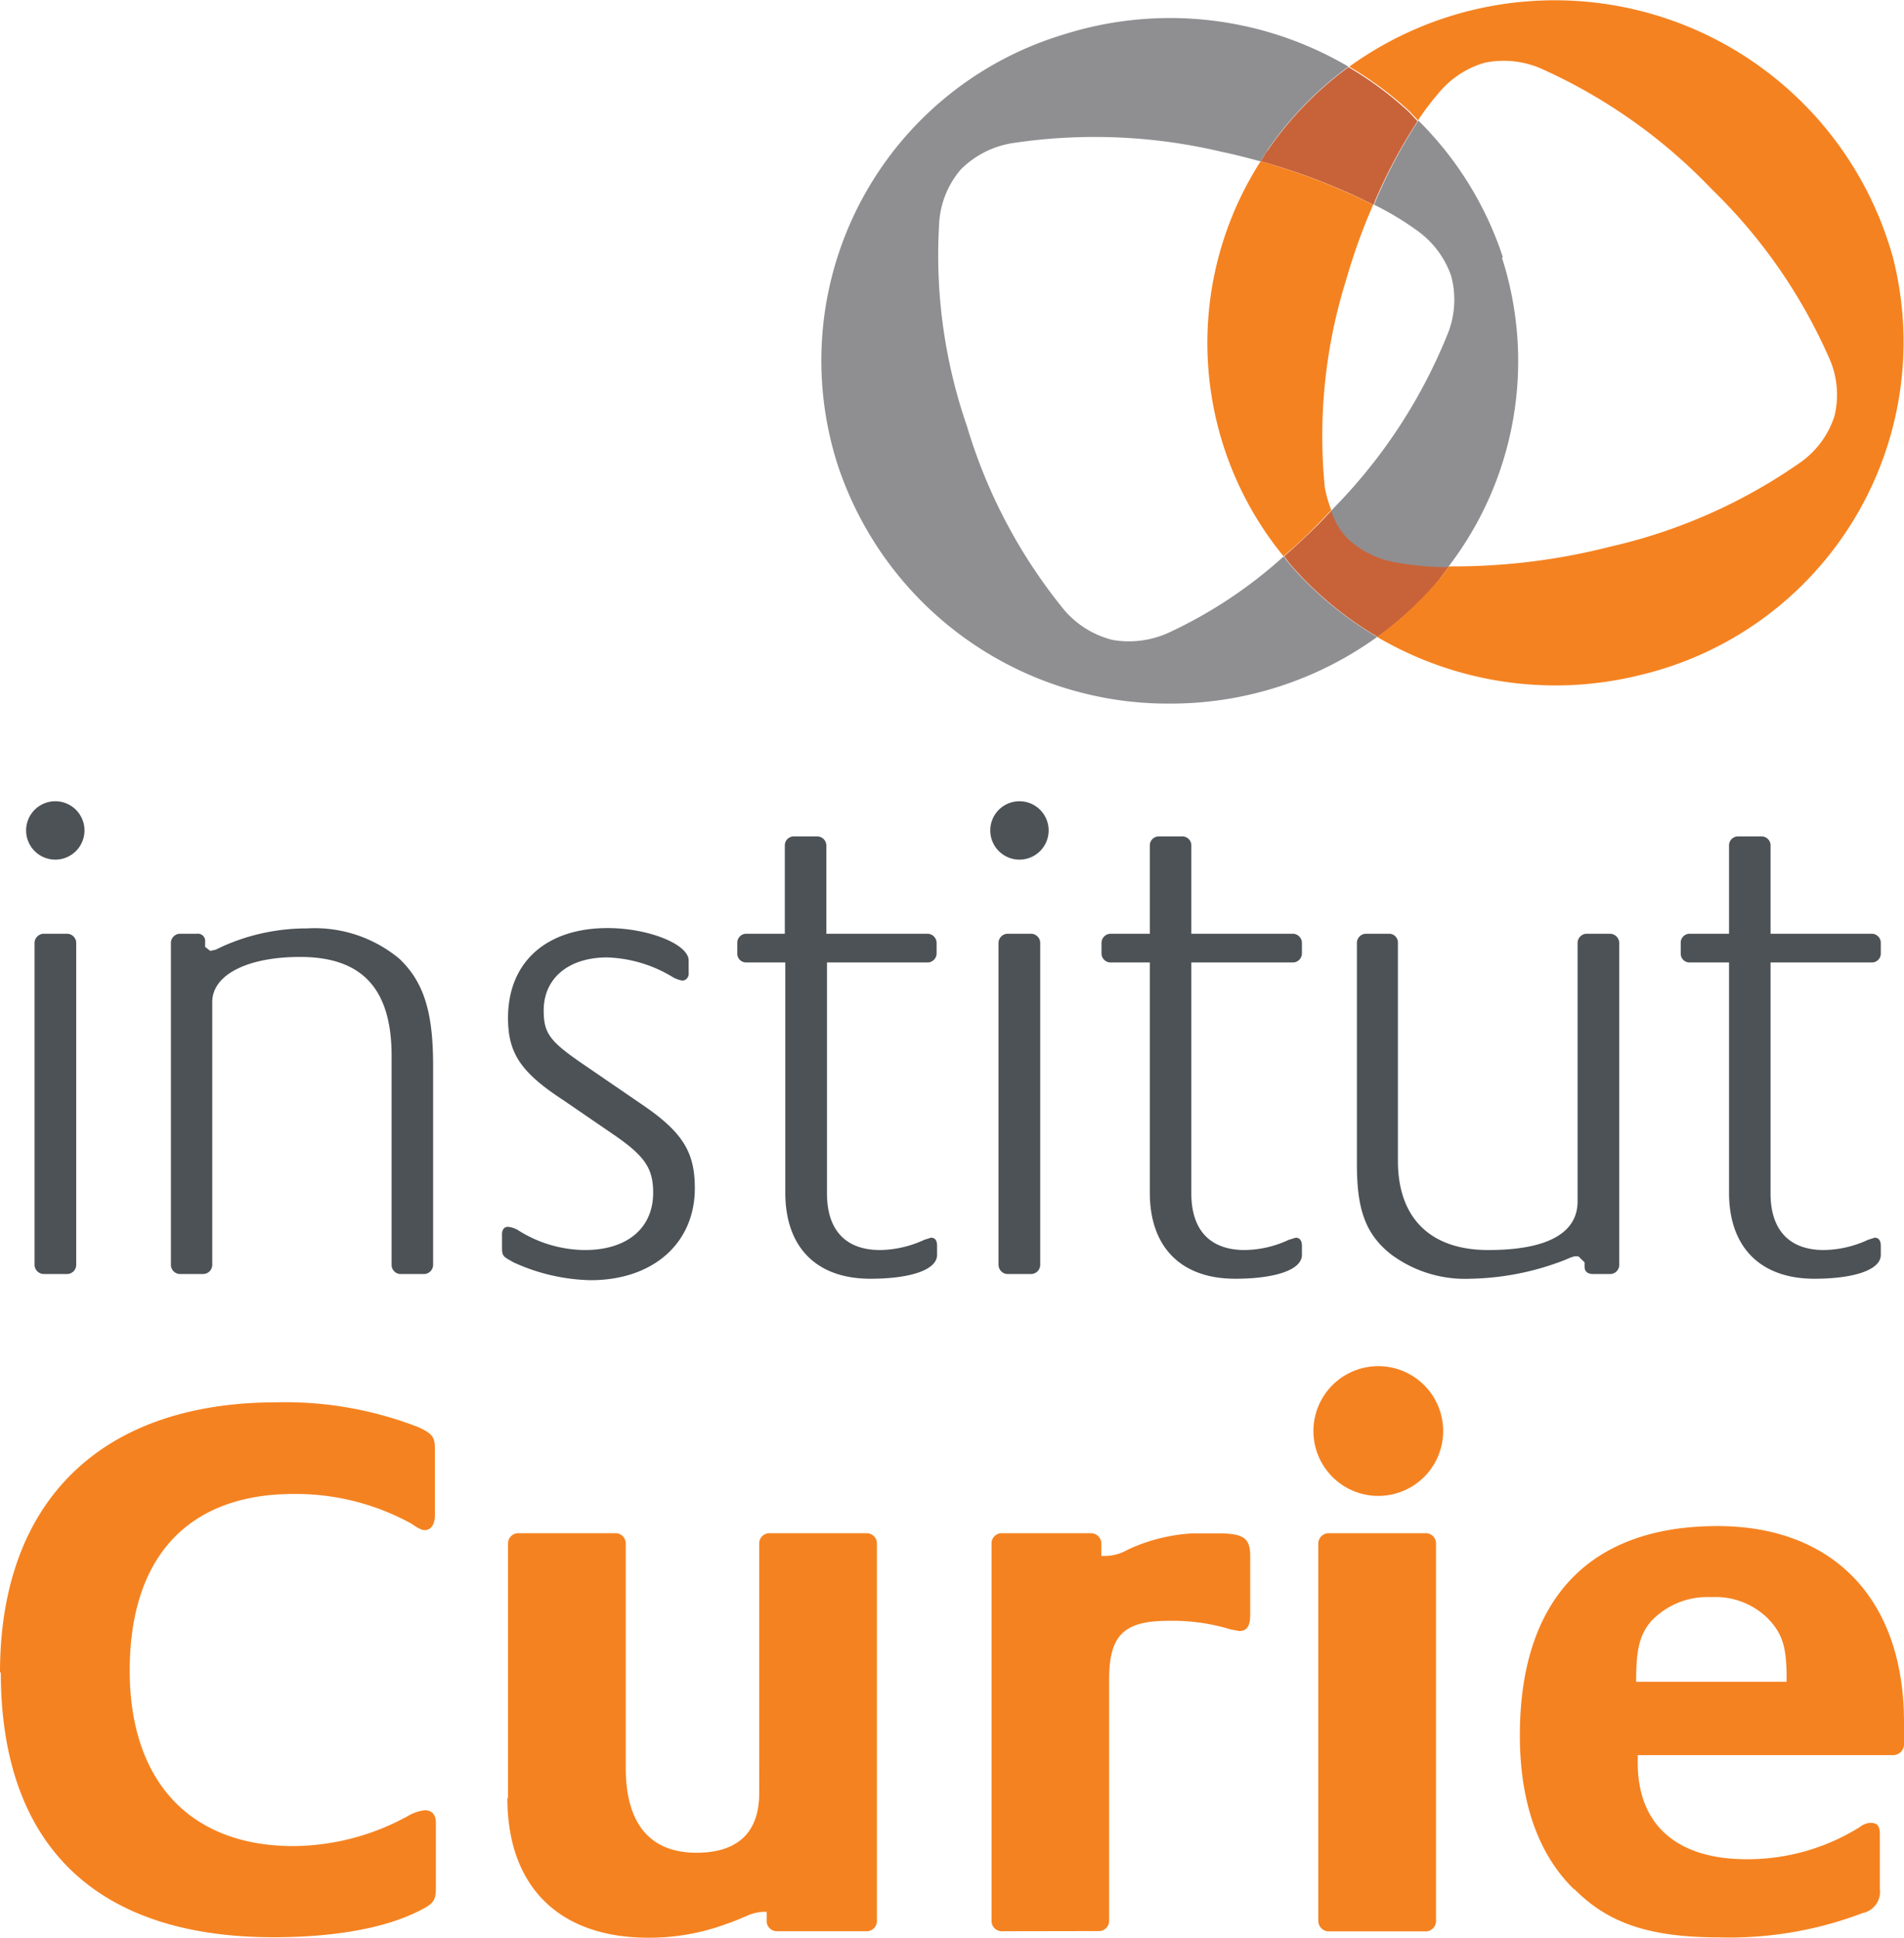 <svg id="Layer_1" data-name="Layer 1" xmlns="http://www.w3.org/2000/svg" viewBox="0 0 117.42 119.47"><title>LogoCurie</title><path d="M88.77,35.7h0c.21-.25.39-.52.59-.78H89.2a18,18,0,0,1-2.9-.27,5.72,5.72,0,0,1-3.14-1.49,4.16,4.16,0,0,1-.72-1,7.25,7.25,0,0,1-.3-.71h0c-.29.31-.58.62-.87.91-.67.67-1.35,1.3-2,1.87l-.07.07c.12.16.23.33.36.48a21.54,21.54,0,0,0,5.4,4.49h0a21.72,21.72,0,0,0,3.84-3.57" style="fill:#c86339"/><path d="M78.16,9.27c-.15.22-.27.46-.42.68l.2.05a38.31,38.31,0,0,1,5.85,2.18l.91.45v0c.09-.2.17-.43.26-.62a31.61,31.61,0,0,1,2.44-4.5l0-.06h0c-.2-.2-.37-.41-.57-.6a21.6,21.6,0,0,0-3.67-2.71h0a21.33,21.33,0,0,0-5,5.16" style="fill:#c86339"/><path d="M116.75,15.92A21.65,21.65,0,0,0,83.21,4.11a21.6,21.6,0,0,1,3.67,2.71c.2.19.37.4.57.6A15.66,15.66,0,0,1,88.67,5.8a5.76,5.76,0,0,1,2.88-1.93A5.8,5.8,0,0,1,95,4.21a33.44,33.44,0,0,1,10.57,7.46,33,33,0,0,1,7.31,10.58,5.53,5.53,0,0,1,.25,3.41,5.61,5.61,0,0,1-2,2.78,33.27,33.27,0,0,1-11.85,5.27,38.92,38.92,0,0,1-9.92,1.21c-.2.26-.38.53-.59.78h0a21.35,21.35,0,0,1-3.84,3.57,21.69,21.69,0,0,0,16.3,2.33,21.1,21.1,0,0,0,15.52-25.68" style="fill:#f58220"/><path d="M83,17.31a37.54,37.54,0,0,1,1.68-4.68l-.91-.45A39.82,39.82,0,0,0,77.94,10l-.2-.05h0A20.75,20.75,0,0,0,79.16,34.3h0l.07-.07c.67-.57,1.35-1.2,2-1.87.29-.29.58-.6.87-.91a7.78,7.78,0,0,1-.4-1.41A32.25,32.25,0,0,1,83,17.31" style="fill:#f58220"/><path d="M92.68,15.85a21.15,21.15,0,0,0-5.23-8.44h0l0,.06A31.61,31.61,0,0,0,85,12c-.09.19-.17.42-.26.62v0a18.38,18.38,0,0,1,2.66,1.6A5.76,5.76,0,0,1,89.49,17a5.65,5.65,0,0,1-.15,3.43,32.72,32.72,0,0,1-7,10.8l-.25.27h0c.1.26.2.51.3.71a4.16,4.16,0,0,0,.72,1,5.8,5.8,0,0,0,3.14,1.49,18,18,0,0,0,2.9.27h.15a20.82,20.82,0,0,0,3.33-19.07" style="fill:#8f8f92"/><path d="M79.53,34.78c-.13-.15-.24-.32-.36-.48h0A28.27,28.27,0,0,1,72.09,39a5.92,5.92,0,0,1-3.45.46,5.74,5.74,0,0,1-3-1.84,32.64,32.64,0,0,1-6-11.32A32.25,32.25,0,0,1,57.93,13.6a5.57,5.57,0,0,1,1.33-3.16,5.8,5.8,0,0,1,3.08-1.6,33.92,33.92,0,0,1,13,.52c.83.17,1.62.38,2.4.59h0c.15-.22.27-.46.42-.68a21.32,21.32,0,0,1,5-5.16h0a21.7,21.7,0,0,0-17.51-2,21,21,0,0,0-14,26.52A21.45,21.45,0,0,0,72.21,43.38a21.78,21.78,0,0,0,12.72-4.11h0a21.54,21.54,0,0,1-5.4-4.49" style="fill:#8f8f92"/><path d="M10.54,78V58.12a.57.57,0,0,1,.55-.55h1.05a.45.45,0,0,1,.51.51v.3l.32.25.34-.08.46-.22a12.68,12.68,0,0,1,5.17-1.09,8.16,8.16,0,0,1,5.71,1.89c1.48,1.43,2.06,3.24,2.06,6.56V78a.57.57,0,0,1-.58.55H24.69a.56.56,0,0,1-.54-.55V65.1c0-4.12-1.8-6.1-5.64-6.1-3.26,0-5.42,1.1-5.42,2.78V78a.57.57,0,0,1-.58.55H11.09a.57.57,0,0,1-.55-.55" style="fill:#4d5256"/><path d="M37.69,69.85l-2.92-2c-2.64-1.72-3.44-2.9-3.44-5.09,0-3.44,2.36-5.54,6.14-5.54,2.53,0,5,1,5,2V60a.42.42,0,0,1-.37.46,1.73,1.73,0,0,1-.68-.26l-.3-.17a8.26,8.26,0,0,0-3.68-1c-2.35,0-3.91,1.26-3.91,3.27,0,1.4.37,1.9,2.4,3.29L39.45,68c2.64,1.77,3.4,3,3.4,5.26,0,3.39-2.57,5.67-6.43,5.67a11.94,11.94,0,0,1-4.75-1.1l-.21-.12c-.46-.25-.5-.34-.5-.8V76.1c0-.29.13-.46.37-.46a1.47,1.47,0,0,1,.64.22,7.78,7.78,0,0,0,4.1,1.21c2.61,0,4.21-1.35,4.21-3.53,0-1.56-.55-2.31-2.59-3.69" style="fill:#4d5256"/><path d="M51,59.34V73.58c0,2.28,1.17,3.49,3.27,3.49A6.68,6.68,0,0,0,57,76.44l.41-.13c.26,0,.38.17.38.51v.55c0,.92-1.63,1.47-4.12,1.47-3.32,0-5.24-1.94-5.24-5.3V59.34H46a.54.54,0,0,1-.53-.55v-.66a.55.55,0,0,1,.53-.56H48.4V52.12a.55.55,0,0,1,.54-.55h1.45a.56.56,0,0,1,.57.55v5.45h6.26a.57.57,0,0,1,.54.56v.66a.56.56,0,0,1-.54.55Z" style="fill:#4d5256"/><path d="M61.58,78V58.12a.57.57,0,0,1,.55-.55h1.44a.57.57,0,0,1,.58.55V78a.57.57,0,0,1-.58.55H62.13a.57.57,0,0,1-.55-.55" style="fill:#4d5256"/><path d="M2.13,78V58.12a.58.58,0,0,1,.55-.55H4.12a.57.57,0,0,1,.58.55V78a.57.57,0,0,1-.58.55H2.68A.58.58,0,0,1,2.13,78" style="fill:#4d5256"/><path d="M73.47,59.34V73.58c0,2.28,1.17,3.49,3.29,3.49a6.56,6.56,0,0,0,2.72-.63l.43-.13c.24,0,.38.17.38.51v.55c0,.92-1.64,1.47-4.12,1.47-3.33,0-5.26-1.94-5.26-5.3V59.34H68.48a.56.56,0,0,1-.55-.55v-.66a.57.57,0,0,1,.55-.56h2.43V52.12a.55.55,0,0,1,.55-.55h1.47a.55.55,0,0,1,.54.55v5.45h6.26a.57.57,0,0,1,.56.56v.66a.56.56,0,0,1-.56.55Z" style="fill:#4d5256"/><path d="M86.21,58.13V71.57c0,3.53,2,5.5,5.57,5.5s5.51-1,5.51-3V58.13a.57.57,0,0,1,.55-.56h1.42a.58.58,0,0,1,.6.56V78a.57.57,0,0,1-.6.55h-1c-.38,0-.54-.17-.54-.47v-.25l-.38-.37-.25,0-.25.08-.3.13a16.79,16.79,0,0,1-5.85,1.17,7.64,7.64,0,0,1-4.9-1.5c-1.56-1.23-2.11-2.73-2.11-5.55V58.13a.57.57,0,0,1,.55-.56h1.43a.54.54,0,0,1,.55.56" style="fill:#4d5256"/><path d="M109.19,59.34V73.58c0,2.28,1.18,3.49,3.28,3.49a6.64,6.64,0,0,0,2.73-.63l.41-.13c.25,0,.38.17.38.51v.55c0,.92-1.64,1.47-4.1,1.47-3.32,0-5.26-1.94-5.26-5.3V59.34h-2.45a.54.54,0,0,1-.53-.55v-.66a.55.55,0,0,1,.53-.56h2.45V52.12a.55.55,0,0,1,.55-.55h1.46a.55.55,0,0,1,.55.55v5.45h6.26a.56.56,0,0,1,.54.56v.66a.55.55,0,0,1-.54.55Z" style="fill:#4d5256"/><path d="M0,103.13C0,92.54,6.24,86.46,17.06,86.46A22.61,22.61,0,0,1,25.82,88c.81.38,1,.58,1,1.3v4.12c0,.57-.24.92-.63.92-.18,0-.38-.1-.82-.4a14.8,14.8,0,0,0-7.25-1.83C11.6,92.11,8,96,8,103c0,6.82,3.72,10.82,10.1,10.82a14.83,14.83,0,0,0,7.1-1.88,2.57,2.57,0,0,1,1-.33c.44,0,.68.28.68.77v4.06c0,.68-.15.92-.81,1.26-2.14,1.16-5.38,1.74-9.2,1.74-11,0-16.82-5.71-16.82-16.34" style="fill:#f58220"/><path d="M31.33,110.86V95.15a.63.63,0,0,1,.63-.62h6a.63.63,0,0,1,.63.62V109c0,3.44,1.5,5.23,4.36,5.23,2.56,0,3.87-1.26,3.87-3.67V95.15a.63.63,0,0,1,.63-.62h6a.63.63,0,0,1,.63.62v23.29a.63.63,0,0,1-.63.63H47.9a.63.63,0,0,1-.62-.63v-.57h-.2a2.86,2.86,0,0,0-1,.24c-.68.3-1.07.44-1.2.48a13.72,13.72,0,0,1-4.89.88c-5.51,0-8.7-3.15-8.7-8.61" style="fill:#f58220"/><path d="M61.77,119.07a.63.63,0,0,1-.62-.63V95.15a.62.62,0,0,1,.62-.62h5.52a.64.64,0,0,1,.63.62v.78h.14a2.86,2.86,0,0,0,1.5-.39,10.81,10.81,0,0,1,4-1l1.26,0h.28c1.59,0,2,.28,2,1.4v3.62c0,.68-.19,1-.68,1l-.53-.1a12.32,12.32,0,0,0-3.81-.53c-2.76,0-3.68.87-3.68,3.62v14.88a.63.63,0,0,1-.63.63Z" style="fill:#f58220"/><path d="M81.94,119.08a.65.65,0,0,1-.64-.63V95.15a.64.64,0,0,1,.64-.62h6a.63.63,0,0,1,.62.62v23.3a.64.64,0,0,1-.62.63Z" style="fill:#f58220"/><path d="M97.11,116.52c-2.22-2.13-3.38-5.37-3.38-9.52,0-8.36,4.25-12.91,12.18-12.91,7.19,0,11.51,4.55,11.51,12.09v1.39a.67.67,0,0,1-.64.64H101v.48c0,3.82,2.41,5.94,6.72,5.94a13.07,13.07,0,0,0,7-2,1.06,1.06,0,0,1,.63-.24c.44,0,.58.19.58.72v3.34a1.34,1.34,0,0,1-1.06,1.5,23.13,23.13,0,0,1-8.8,1.5c-4.26,0-6.87-.83-9-3m4.83-16.58c-.78.87-1,1.78-1,3.82h9.28v-.3c0-1.88-.28-2.7-1.17-3.62a4.6,4.6,0,0,0-3.47-1.3,4.77,4.77,0,0,0-3.63,1.4" style="fill:#f58220"/><path d="M81,88.23a4,4,0,1,1,4,4,4,4,0,0,1-4-4" style="fill:#f58220"/><path d="M1.61,51.2A1.8,1.8,0,1,1,3.41,53a1.8,1.8,0,0,1-1.8-1.8" style="fill:#4d5256"/><path d="M61.07,51.2a1.8,1.8,0,1,1,1.8,1.8,1.8,1.8,0,0,1-1.8-1.8" style="fill:#4d5256"/></svg>